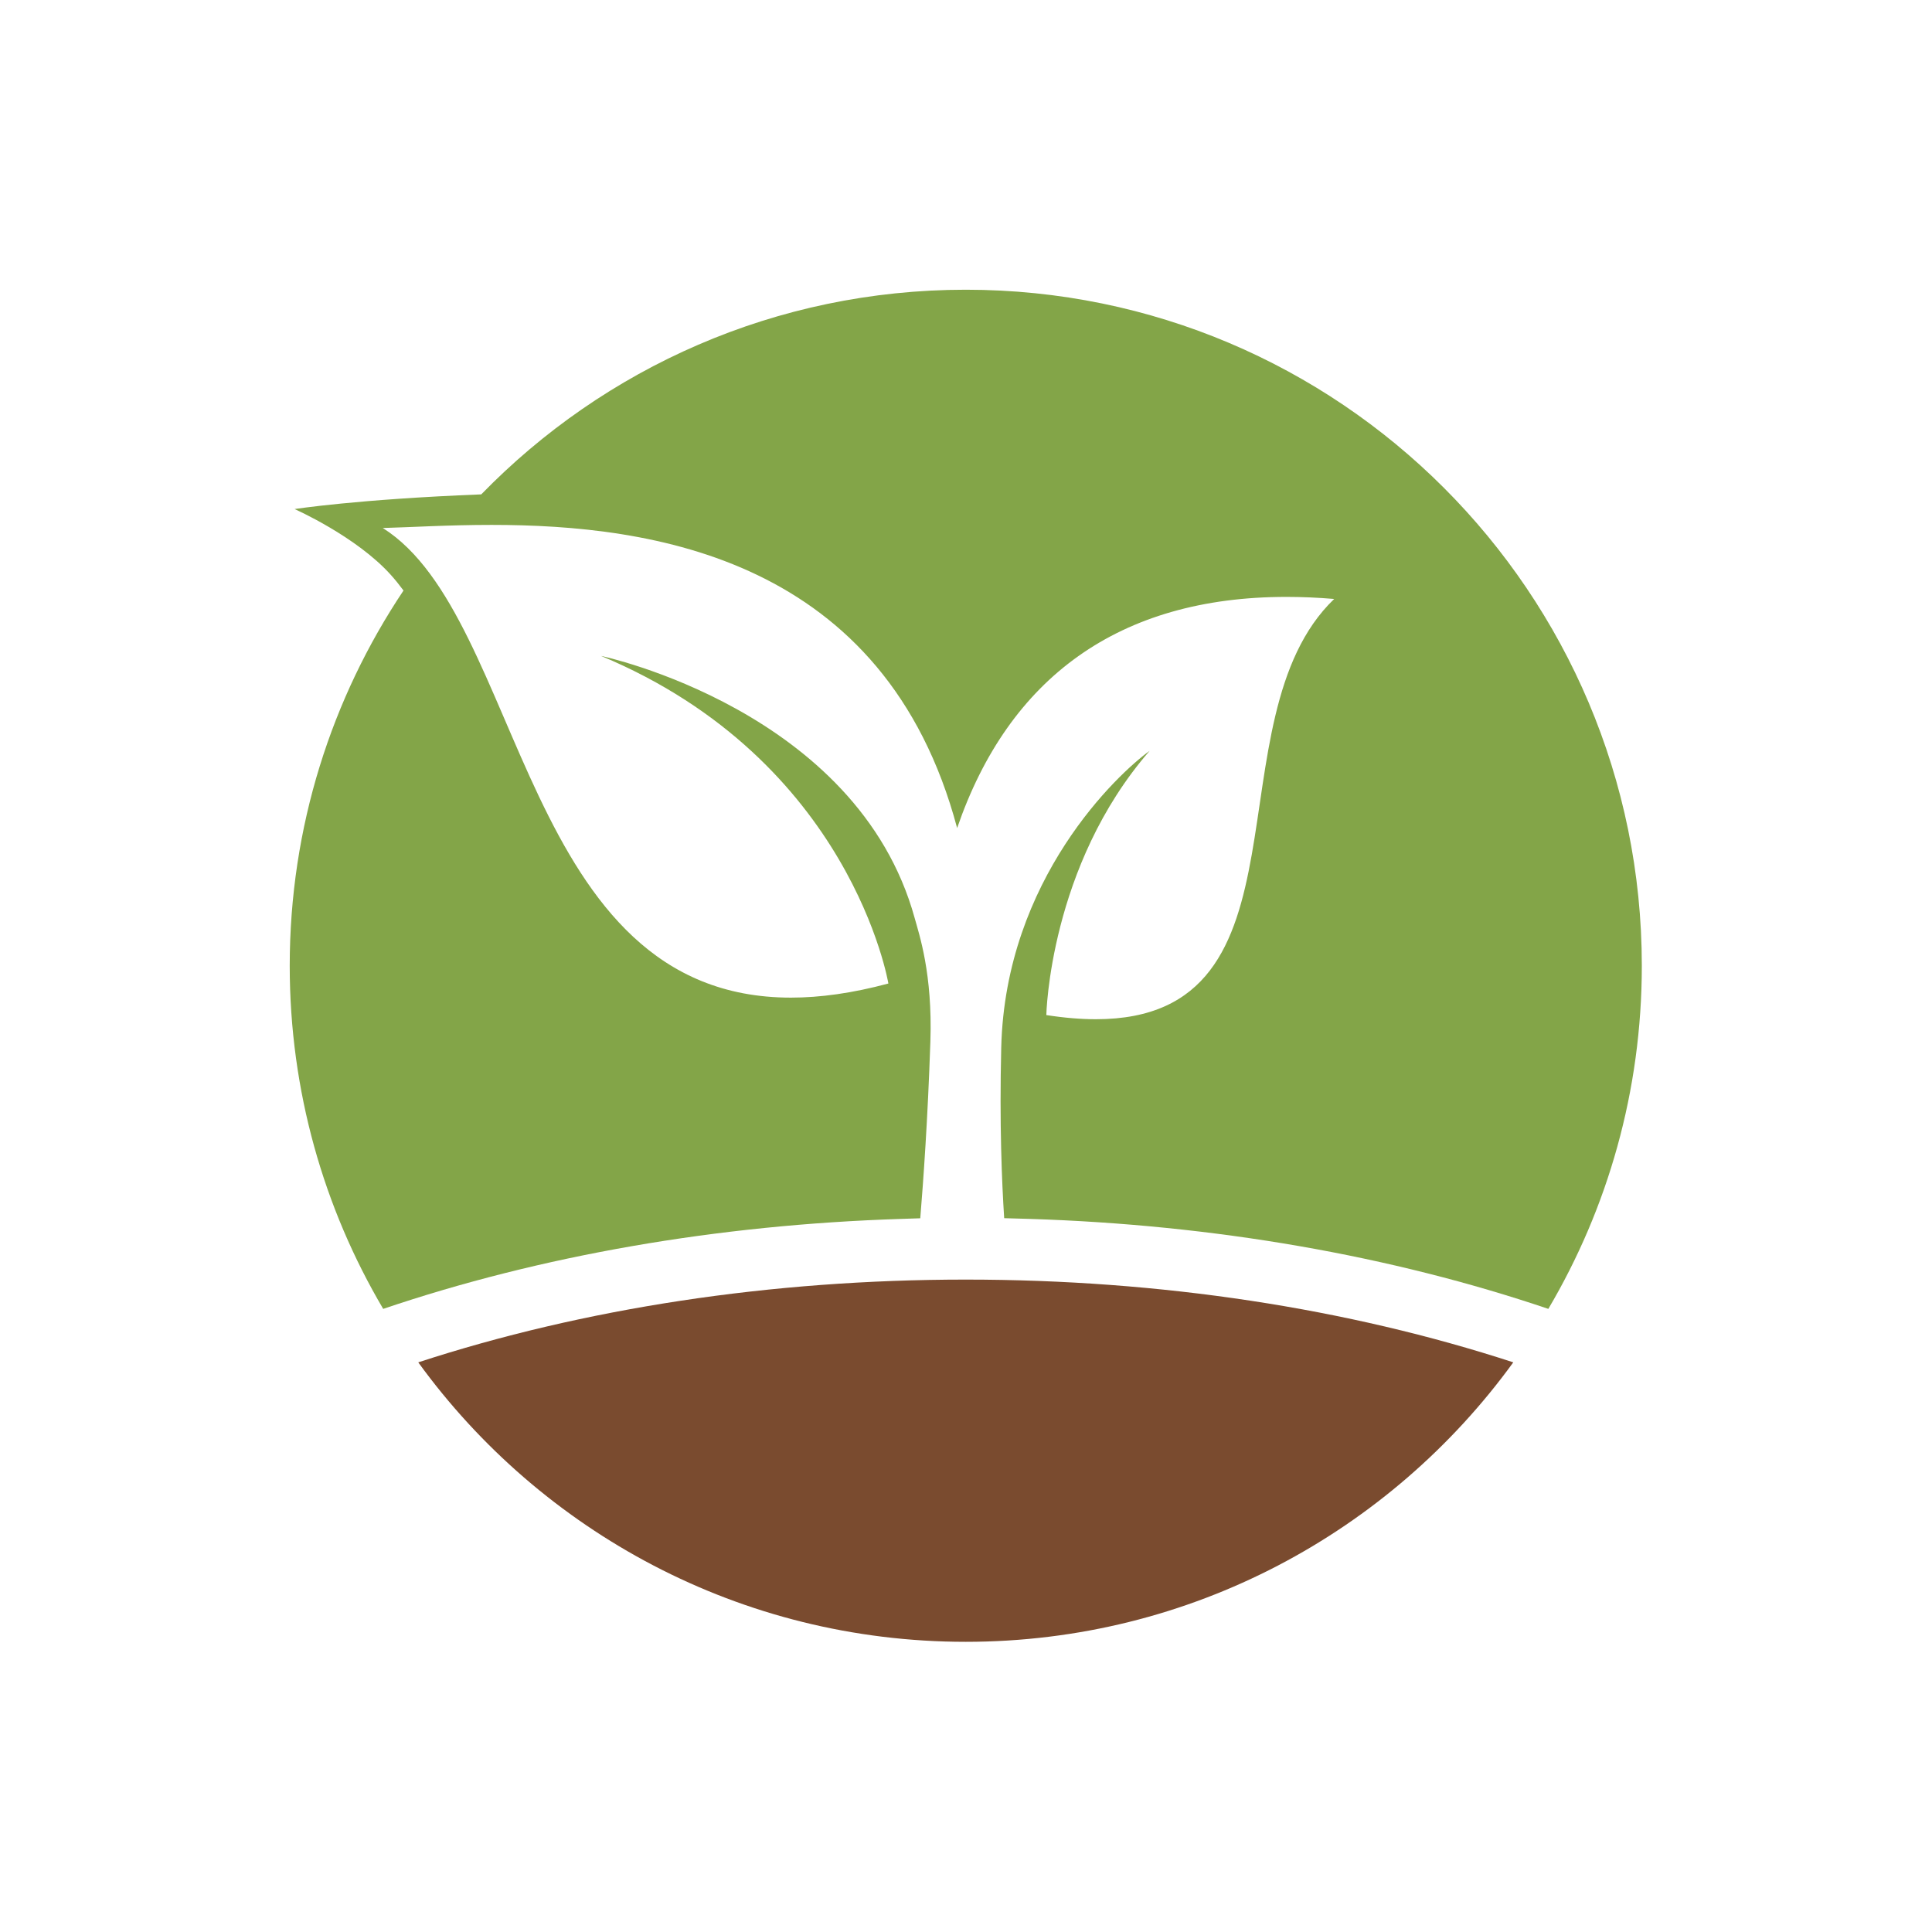<svg width="1000" height="1000" viewBox="0 0 1000 1000" xmlns="http://www.w3.org/2000/svg"><defs/><path fill="#7a4b2f" fill-rule="evenodd" transform="matrix(1.62 0 0 1.62 -21.093 -21.093)" d="M 321.589 421.857 C 259.307 421.857 199.505 431.041 146.656 448.296 C 185.909 502.397 249.634 537.589 321.589 537.589 C 393.544 537.589 457.269 502.397 496.522 448.296 C 443.673 431.04 383.87 421.857 321.589 421.857 Z"/><path fill="#83a548" transform="matrix(1.62 0 0 1.62 -21.093 -21.093)" d="M 537.589 321.588 C 537.589 202.295 440.883 105.589 321.589 105.589 C 260.876 105.589 206.026 130.651 166.786 170.977 C 126.938 172.546 107.146 175.671 107.146 175.671 C 107.146 175.671 126.788 184.349 137.887 196.692 C 139.274 198.235 140.623 199.912 141.944 201.694 C 119.002 236 105.589 277.219 105.589 321.588 C 105.589 361.609 116.485 399.078 135.454 431.216 C 185.697 414.207 242.073 404.347 300.926 402.467 C 302.965 402.394 305.001 402.313 307.05 402.267 C 308.032 390.309 309.45 370.642 310.281 345.754 C 311.003 324.142 306.704 311.591 305.277 306.394 C 286.96 239.828 205.062 222.589 205.062 222.589 C 285.058 255.997 296.862 327.257 296.862 327.257 C 285.348 330.355 275.032 331.768 265.725 331.768 C 179.476 331.768 180.685 210.263 135.318 181.723 C 144.289 181.48 156.349 180.729 170.08 180.729 C 221.335 180.731 295.773 191.195 318.83 277.582 C 335.325 229.61 370.51 203.732 424.052 203.732 C 428.978 203.732 434.063 203.95 439.297 204.392 C 399.123 242.992 434.669 338.669 363.159 338.669 C 358.383 338.669 353.113 338.241 347.327 337.34 C 347.321 337.303 348.307 289.694 380.334 252.925 C 370.375 260.066 334.231 293.73 332.92 347.727 C 332.325 372.2 333.122 390.745 333.861 402.235 C 336.616 402.29 339.355 402.38 342.097 402.47 C 401.006 404.34 457.438 414.193 507.723 431.215 C 526.693 399.077 537.589 361.609 537.589 321.588 Z"/></svg>
